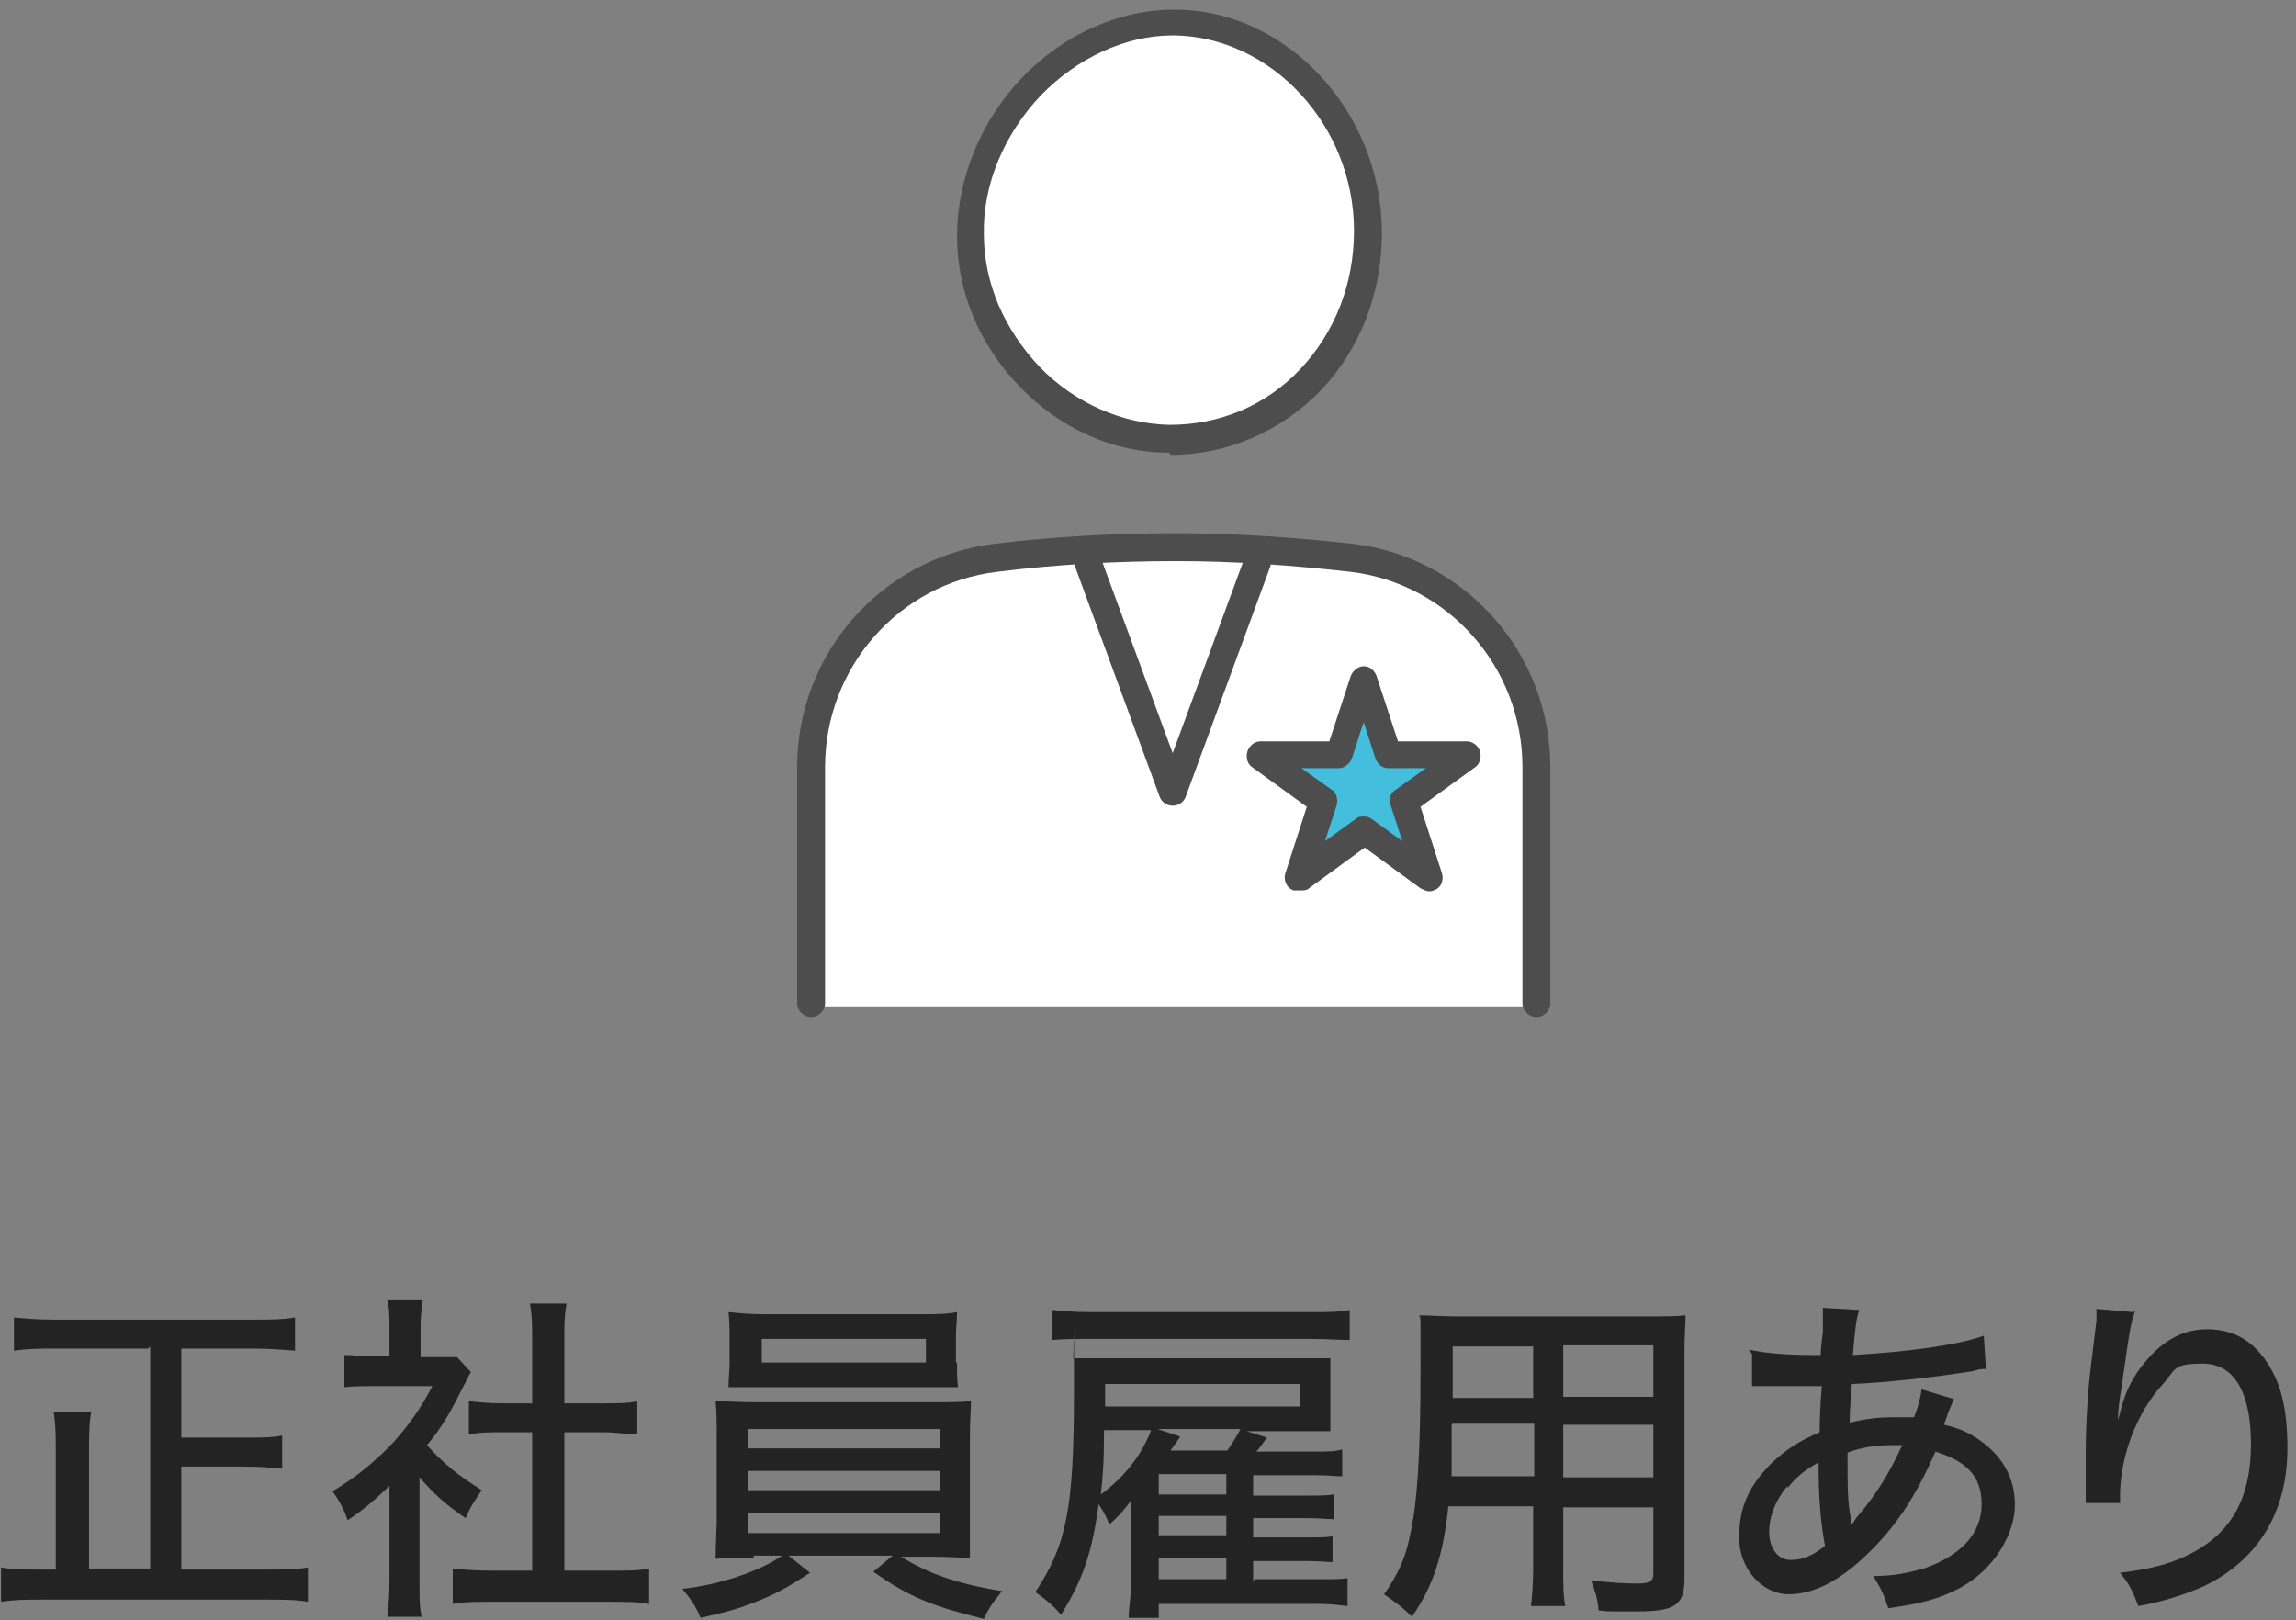 <?xml version="1.0" encoding="UTF-8"?>
<svg id="_レイヤー_1" data-name="レイヤー_1" xmlns="http://www.w3.org/2000/svg" version="1.1" viewBox="0 0 214 151">
  <rect x="0" y="0" width="214" height="151" fill="#808080" stroke="none"/>
  <!-- Generator: Adobe Illustrator 29.6.1, SVG Export Plug-In . SVG Version: 2.1.1 Build 9)  -->
  <defs>
    <style>
      .st0 {
        fill: #4d4d4d;
      }

      .st1 {
        fill: #fff;
      }

      .st2 {
        fill: #43bedd;
      }

      .st3 {
        fill: #232323;
      }
    </style>
  </defs>
  <g>
    <path class="st3" d="M13.8,125.7H5.2c-1.5,0-2.6,0-3.9.2v-3.1c1.1.1,2.3.2,3.8.2h18.6c1.5,0,2.6,0,3.8-.2v3.1c-1.2-.1-2.5-.2-3.8-.2h-6.8v8.3h5.9c1.5,0,2.6,0,3.5-.2v3.1c-.9-.1-2-.2-3.5-.2h-5.9v9.6h7.8c1.6,0,2.8,0,4-.2v3.2c-1.2-.2-2.3-.2-4-.2H4.1c-1.6,0-2.7,0-4,.2v-3.2c1.1.2,2,.2,4,.2h1.1v-10.7c0-1.6,0-2.8-.2-4h3.5c-.2,1.2-.2,2.3-.2,3.9v10.7h5.7v-20.7Z"/>
    <path class="st3" d="M39.1,147.5c0,1.5,0,2.3.2,3.2h-3.2c.1-1,.2-1.8.2-3.3v-8.9c-1.4,1.3-2.1,2-3.9,3.2-.3-1-.9-2-1.4-2.7,2.3-1.4,3.9-2.7,5.7-4.6,1.5-1.7,2.5-3.1,3.6-5.2h-5.5c-1.1,0-1.8,0-2.7.1v-3c.9,0,1.5.1,2.5.1h1.7v-2.8c0-.8,0-1.7-.2-2.4h3.3c-.1.7-.2,1.5-.2,2.5v2.8h1.5c1,0,1.4,0,1.9,0l1.3,1.4c-.3.4-.4.8-.7,1.3-1.1,2.2-1.9,3.7-3.4,5.5,1.6,1.8,2.9,2.8,5.1,4.2-.6.9-1.1,1.6-1.5,2.6-1.8-1.2-2.9-2.2-4.3-3.8v9.8ZM52.6,146.4h4.3c1.6,0,2.7,0,3.6-.2v3.3c-1.1-.2-2.2-.2-3.6-.2h-11.1c-1.4,0-2.5,0-3.6.2v-3.3c1,.1,2,.2,3.6.2h3.8v-12.9h-2.7c-1.2,0-2.2,0-3.2.2v-3.1c.9.1,1.8.2,3.2.2h2.7v-6.1c0-1.2,0-2-.2-3.2h3.4c-.2,1.2-.2,1.9-.2,3.2v6.1h3.7c1.4,0,2.3,0,3.1-.2v3.1c-1,0-2-.2-3.1-.2h-3.7v12.9Z"/>
    <path class="st3" d="M70.3,145.2c-1.7,0-2.6,0-3.6.1q0-.8.1-3.4v-7.8c0-1.7,0-2.5-.1-3.5,1,0,2,.1,3.6.1h16.6c1.6,0,2.6,0,3.6-.1,0,.8-.1,1.7-.1,3.5v7.8c0,1.2,0,1.9,0,2,0,.6,0,.7,0,1.3-1,0-1.9-.1-3.6-.1h-2.8c2.5,1.6,5.5,2.6,9.4,3.2-.9,1.1-1.3,1.7-1.7,2.6-4.8-1.2-6.9-2-10.3-4.4l1.8-1.5h-9.7l2,1.6c-2,1.3-3.2,2-5.3,2.8-1.3.5-2.2.8-4.9,1.4-.5-1.2-.9-1.7-1.7-2.7,3.6-.4,7.3-1.7,9.3-3.1h-2.7ZM89.2,127c0,1,0,1.6.1,2.3-1.1,0-2,0-3.5,0h-14.3c-1.4,0-2.5,0-3.6,0,0-.8.1-1.4.1-2.3v-2.3c0-.9,0-1.5-.1-2.4,1.1.1,1.9.2,3.6.2h14.1c1.7,0,2.6,0,3.6-.2,0,.8-.1,1.4-.1,2.4v2.3ZM69.7,135h17.9v-1.8h-17.9v1.8ZM69.7,138.9h17.9v-1.8h-17.9v1.8ZM69.7,142.9h17.9v-1.9h-17.9v1.9ZM71,124.8v2.2h15.3v-2.2h-15.3Z"/>
    <path class="st3" d="M116.9,147.2h6.1c1.3,0,1.9,0,2.6-.1v2.6c-.9-.1-1.5-.2-2.8-.2h-14.8v1.3h-2.8c0-.9.2-1.7.2-3.1v-5.6c0-.5,0-1.1,0-2.2-.6.8-1.2,1.5-2,2.2-.3-.7-.4-1-1-1.9-.6,4.5-1.5,7.1-3.5,10.3-.8-.9-1.4-1.4-2.4-2.1,2.9-4.4,3.6-7.7,3.6-18.7s0-2.2-.1-3.1c.8,0,1.8,0,3.5,0h17.4c1.4,0,2,0,3.1,0,0,.6,0,1.1,0,2v3c0,.8,0,1.2,0,1.8-.7,0-1.4,0-3,0h-4.8l1.9.6c-.4.5-.7,1-1,1.3h5.3c1.3,0,2,0,2.7-.2v2.5c-.7,0-1.4-.1-2.6-.1h-5.7v1.9h4.9c1.4,0,1.9,0,2.6-.1v2.3c-.7,0-1.2-.1-2.6-.1h-4.9v1.8h4.9c1.4,0,1.9,0,2.5-.1v2.4c-.6,0-1.2-.1-2.5-.1h-4.9v2ZM125.9,124.9c-1.2,0-2-.1-3.7-.1h-20.5c-1.4,0-2.6,0-3.6.1v-2.8c1.1.1,2,.2,3.6.2h20.5c1.6,0,2.6,0,3.6-.2v2.8ZM102.9,133.3c0,3.1-.1,4.2-.3,6,2.3-1.7,3.8-3.7,4.7-6h-4.4ZM121.2,131.1v-2.1h-18.2v.8c0,.6,0,.9,0,1.3h18.3ZM114.4,135.2c.5-.8.9-1.3,1.2-2h-7.7l2.1.7c-.3.5-.7,1-.9,1.3h5.3ZM114.3,137.4h-6.3v1.9h6.3v-1.9ZM108,141.3v1.8h6.3v-1.8h-6.3ZM108,145.2v2h6.3v-2h-6.3Z"/>
    <path class="st3" d="M145.7,146c0,1.8,0,2.8.2,3.7h-3.2c.1-1,.2-1.9.2-3.7v-5.6h-7.9c-.5,4.6-1.4,7.4-3.4,10.3-1.1-1.1-1.5-1.3-2.6-2.1,1.2-1.7,2-3.3,2.4-5.4.7-3,1-7.5,1-15.6s0-3.6-.1-5c1.1,0,1.9.1,3.6.1h17.6c1.7,0,2.6,0,3.6-.1,0,1-.1,1.8-.1,3.4v21.2c0,2.4-.9,3-4.4,3s-2.6,0-3.6-.1c-.1-1.1-.3-1.7-.7-2.8,1.6.2,3.1.3,4.2.3s1.6-.1,1.6-.9v-6.2h-8.4v5.6ZM135.3,132.8c0,.9,0,1.6,0,2,0,1.7,0,1.8,0,2.8h7.7v-4.9h-7.6ZM142.9,125.5h-7.5v4.8s7.5,0,7.5,0v-4.8ZM154.1,130.2v-4.8h-8.4v4.8h8.4ZM145.7,137.7h8.4v-4.9h-8.4v4.9Z"/>
    <path class="st3" d="M163,125.8c1.4.3,3.3.5,6,.5h.7q0-.7.2-2.1c0-.4,0-1.5,0-1.8s0-.3,0-.5l3.4.2c-.3.8-.4,1.8-.6,4.2,5.1-.3,9.7-.9,12.2-1.8l.2,3.1c-.4,0-.6,0-1.2.2-3.8.6-8.4,1.1-11.3,1.2q-.2,2.4-.2,3.6c1.7-.4,2.7-.5,4.2-.5s1,0,1.8,0c.4-1,.6-1.8.7-2.6l3,.9q-.1.3-.5,1.2c-.2.7-.3.8-.4,1.2,1.3.3,2.3.7,3.4,1.5,2.1,1.5,3.2,3.5,3.2,6s-1.8,6-5.3,7.8c-1.9,1-3.7,1.4-6.5,1.8-.4-1.2-.6-1.7-1.4-3,2,0,3.2-.3,4.7-.7,3.5-1.2,5.4-3.3,5.4-6s-1.5-4-4.3-4.9c-1.9,4.3-3.7,7-6.4,9.6-2.6,2.5-5,3.7-7.3,3.7s-4.6-2.2-4.6-5.3,1.1-5,3.1-7c1.3-1.2,2.5-2,4.4-2.8q0-1.9.2-4.3h-1c-.6,0-1.2,0-2.1,0-1.2,0-2.6,0-2.8,0s-.4,0-.6,0v-3ZM166.6,138.5c-1.1,1.3-1.7,2.8-1.7,4.3s.8,2.6,2,2.6,2-.4,3.2-1.3c-.4-2.2-.6-4.3-.6-7.8-1.4.8-2.1,1.4-2.9,2.4ZM172.5,141.4q0,.3,0,.4t0,.3.5-.6c1.9-2.2,3.1-4.2,4.3-6.8-.4,0-.5,0-.8,0-1.7,0-3,.2-4.3.7,0,3.3,0,4.5.3,6.1Z"/>
    <path class="st3" d="M199,122.2c-.4,1.1-.5,1.7-1.2,6.7-.3,1.8-.4,2.7-.4,3.6h0q0-.2.2-.8c.4-1.7,1-3,1.9-4.2,1.8-2.4,3.8-3.6,6.2-3.6s4.1,1,5.4,2.8c1.5,2.1,2.1,4.6,2.1,8.3,0,6-2.8,10.5-7.9,12.9-1.6.7-3.7,1.4-6,1.8-.6-1.6-.9-2.1-1.7-3.1,3.2-.4,4.9-.9,6.8-1.9,3.7-2,5.4-5.2,5.4-10.1s-1.6-7.5-4.5-7.5-2.5.6-3.7,1.9c-2.4,2.6-4,6.7-4,10.4s0,0,0,.7h-3.2c0,0,0-.2,0-.3v-.6c0-.8,0-3.3,0-3.8,0-2.5.2-6,.5-8.2l.5-4.1c0-.5,0-.7,0-1.1l3.4.3Z"/>
  </g>
  <g>
    <circle class="st1" cx="108.7" cy="21.5" r="19.1"/>
    <g>
      <path class="st1" d="M75.7,93.8h67.5v-23c0-10.9-8.8-19.7-19.7-19.7h-28c-10.9,0-19.7,8.8-19.7,19.7v23Z"/>
      <g>
        <g>
          <path class="st2" d="M129.3,70.3h7.3c0,0-5.9,4.4-5.9,4.4l2.3,7h0s-6-4.3-6-4.3l-6,4.3h0s2.3-7.1,2.3-7.1l-5.9-4.3h0c0,0,7.3,0,7.3,0l2.3-7h0l2.3,7Z"/>
          <path class="st0" d="M121,83c-.1,0-.3,0-.4,0h0c-.7-.2-1-1-.8-1.6l2-6.2-5.1-3.7c-.3-.2-.5-.6-.5-1h0c0-.8.6-1.4,1.3-1.4h6.4l2-6.1c.2-.5.7-.9,1.2-.9h0c.6,0,1,.4,1.2.9l2,6.1h6.4c.7,0,1.3.6,1.3,1.3h0c0,.5-.2.9-.5,1.1l-5.1,3.7,2,6.2c.2.7-.1,1.4-.8,1.6h0c-.4.2-.8,0-1.2-.2l-5.2-3.8-5.2,3.8c-.2.2-.5.2-.8.2ZM127,76.1c.3,0,.5,0,.8.2l2.9,2.1-1.1-3.4c-.2-.5,0-1.1.5-1.4l2.8-2h-3.5c-.6,0-1-.4-1.2-.9l-1.1-3.4-1.1,3.4c-.2.5-.7.9-1.2.9h-3.5l2.8,2c.5.3.6.9.5,1.4l-1.1,3.4,2.9-2.1c.2-.2.5-.2.8-.2Z"/>
        </g>
        <g>
          <path class="st0" d="M109,42.2h0c-5.2,0-10.1-2.2-13.9-6.1-3.8-3.9-5.9-8.9-5.9-14.1,0-5.3,2.2-10.7,6-14.7h0c3.9-4.1,9.1-6.4,14.2-6.4h.1c10.5,0,19.3,9.6,19.3,20.8,0,5.6-2,10.8-5.7,14.7-3.7,3.8-8.7,6-14,6ZM109.3,3.3c-4.4,0-8.9,2.1-12.3,5.6h0c-3.4,3.6-5.4,8.3-5.3,12.9,0,4.6,1.9,8.9,5.2,12.4,3.3,3.4,7.7,5.3,12.1,5.4h0c4.7,0,9-1.8,12.2-5.2,3.2-3.4,5-7.9,5-12.9,0-9.8-7.7-18.1-16.8-18.2h-.1ZM96,8.1h0,0Z"/>
          <path class="st0" d="M143.2,94.8c-.7,0-1.3-.6-1.3-1.3v-22c0-9.3-6.9-17.1-16-18.2-5.3-.6-10.8-1-16.2-1-5.6,0-11.2.3-16.8,1-9.1,1.1-16,8.9-16,18.2v22c0,.7-.6,1.3-1.3,1.3s-1.3-.6-1.3-1.3v-22c0-10.6,7.9-19.5,18.3-20.8,5.7-.7,11.4-1,17.1-1,5.5,0,11,.4,16.5,1,10.4,1.3,18.3,10.2,18.3,20.8v22c0,.7-.6,1.3-1.3,1.3Z"/>
        </g>
        <path class="st0" d="M109.3,75.1c-.5,0-1-.3-1.2-.8l-7.9-21.5c-.2-.7,0-1.4.8-1.6.7-.2,1.4,0,1.6.8l6.7,18.2,6.7-18.2c.2-.7,1-1,1.6-.8.7.2,1,1,.8,1.6l-7.9,21.5c-.2.5-.7.8-1.2.8Z"/>
      </g>
    </g>
  </g>
</svg>